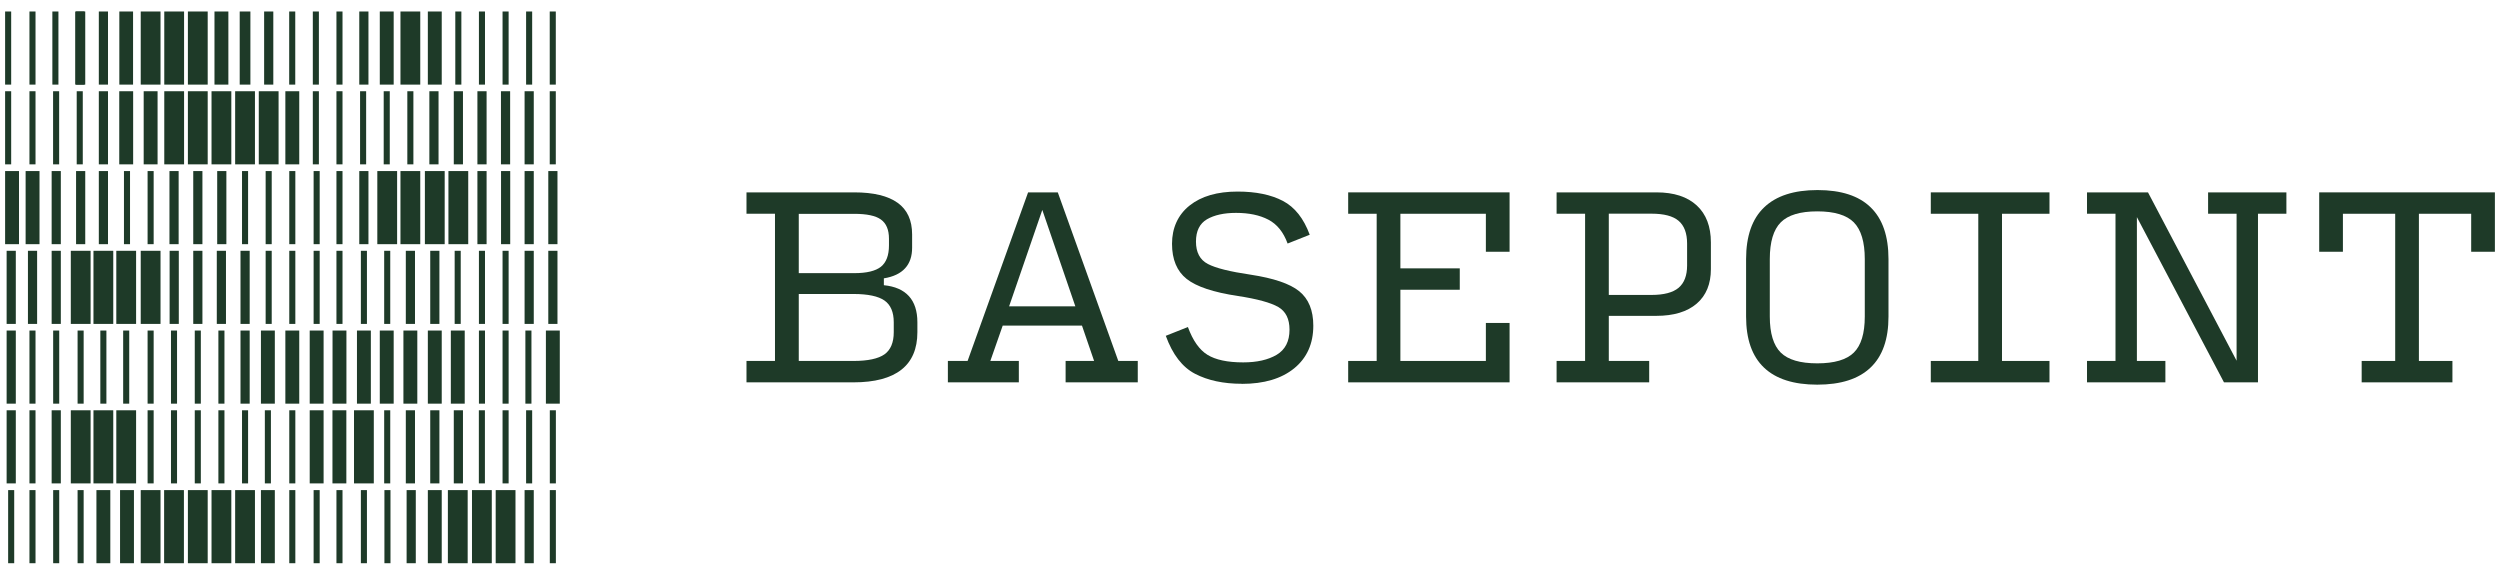 <?xml version="1.0" encoding="UTF-8"?>
<svg id="Layer_1" xmlns="http://www.w3.org/2000/svg" version="1.1" viewBox="0 0 313.2 72">
  <!-- Generator: Adobe Illustrator 29.5.0, SVG Export Plug-In . SVG Version: 2.1.0 Build 137)  -->
  <defs>
    <style>
      .st0 {
        fill: #1e3a28;
      }
    </style>
  </defs>
  <rect class="st0" x="62.96" y="31.42" width=".76" height="9.16"/>
  <rect class="st0" x="60" y="31.42" width=".76" height="9.16"/>
  <rect class="st0" x="56.96" y="31.42" width=".76" height="9.16"/>
  <rect class="st0" x="48.13" y="31.42" width=".76" height="9.16"/>
  <rect class="st0" x="45.21" y="31.42" width=".76" height="9.16"/>
  <rect class="st0" x="42.15" y="31.42" width=".76" height="9.16"/>
  <rect class="st0" x="39.29" y="31.42" width=".76" height="9.16"/>
  <rect class="st0" x="36.24" y="31.42" width=".76" height="9.16"/>
  <rect class="st0" x="33.28" y="31.42" width=".76" height="9.16"/>
  <rect class="st0" x="68.69" y="31.42" width="1.15" height="9.16"/>
  <rect class="st0" x="65.72" y="31.42" width="1.15" height="9.16"/>
  <rect class="st0" x="53.9" y="31.42" width="1.15" height="9.16"/>
  <rect class="st0" x="50.84" y="31.42" width="1.15" height="9.16"/>
  <rect class="st0" x="6.47" y="31.42" width="1.15" height="9.16"/>
  <rect class="st0" x="3.5" y="31.42" width="1.15" height="9.16"/>
  <rect class="st0" x=".83" y="31.42" width="1.15" height="9.16"/>
  <rect class="st0" x="30.13" y="31.42" width="1.15" height="9.16"/>
  <rect class="st0" x="27.16" y="31.42" width="1.15" height="9.16"/>
  <rect class="st0" x="24.21" y="31.42" width="1.15" height="9.16"/>
  <rect class="st0" x="21.25" y="31.42" width="1.15" height="9.16"/>
  <rect class="st0" x="17.63" y="31.42" width="2.48" height="9.16"/>
  <rect class="st0" x="14.57" y="31.42" width="2.48" height="9.16"/>
  <rect class="st0" x="11.71" y="31.42" width="2.48" height="9.16"/>
  <rect class="st0" x="8.87" y="31.42" width="2.48" height="9.16"/>
  <rect class="st0" x="9.61" y="11.43" width=".76" height="9.16"/>
  <rect class="st0" x="6.65" y="11.43" width=".76" height="9.16"/>
  <rect class="st0" x="3.69" y="11.43" width=".76" height="9.16"/>
  <rect class="st0" x=".64" y="11.43" width=".76" height="9.16"/>
  <rect class="st0" x="51.03" y="11.43" width=".76" height="9.16"/>
  <rect class="st0" x="48.07" y="11.43" width=".76" height="9.16"/>
  <rect class="st0" x="45.11" y="11.43" width=".76" height="9.16"/>
  <rect class="st0" x="42.15" y="11.43" width=".76" height="9.16"/>
  <rect class="st0" x="39.19" y="11.43" width=".76" height="9.16"/>
  <rect class="st0" x="68.87" y="11.43" width=".76" height="9.16"/>
  <rect class="st0" x="65.72" y="11.43" width="1.15" height="9.16"/>
  <rect class="st0" x="62.76" y="11.43" width="1.15" height="9.16"/>
  <rect class="st0" x="59.81" y="11.43" width="1.15" height="9.16"/>
  <rect class="st0" x="56.85" y="11.43" width="1.15" height="9.16"/>
  <rect class="st0" x="53.79" y="11.43" width="1.15" height="9.16"/>
  <rect class="st0" x="12.38" y="11.43" width="1.15" height="9.16"/>
  <rect class="st0" x="32.42" y="11.43" width="2.48" height="9.16"/>
  <rect class="st0" x="29.46" y="11.43" width="2.48" height="9.16"/>
  <rect class="st0" x="26.5" y="11.43" width="2.48" height="9.16"/>
  <rect class="st0" x="23.54" y="11.43" width="2.48" height="9.16"/>
  <rect class="st0" x="20.58" y="11.43" width="2.48" height="9.16"/>
  <rect class="st0" x="35.75" y="11.43" width="1.74" height="9.16"/>
  <rect class="st0" x="18" y="11.43" width="1.74" height="9.16"/>
  <rect class="st0" x="14.94" y="11.43" width="1.74" height="9.16"/>
  <rect class="st0" x="15.53" y="21.43" width=".76" height="9.16"/>
  <rect class="st0" x="18.49" y="21.43" width=".76" height="9.16"/>
  <rect class="st0" x="30.32" y="21.43" width=".76" height="9.16"/>
  <rect class="st0" x="33.28" y="21.43" width=".76" height="9.16"/>
  <rect class="st0" x="36.24" y="21.43" width=".76" height="9.16"/>
  <rect class="st0" x="39.29" y="21.43" width=".76" height="9.16"/>
  <rect class="st0" x="42.15" y="21.43" width=".76" height="9.16"/>
  <rect class="st0" x="59.81" y="21.43" width="1.15" height="9.16"/>
  <rect class="st0" x="62.77" y="21.43" width="1.15" height="9.16"/>
  <rect class="st0" x="65.72" y="21.43" width="1.15" height="9.16"/>
  <rect class="st0" x="68.69" y="21.43" width="1.15" height="9.16"/>
  <rect class="st0" x="6.47" y="21.43" width="1.15" height="9.16"/>
  <rect class="st0" x="9.53" y="21.43" width="1.15" height="9.16"/>
  <rect class="st0" x="12.38" y="21.43" width="1.15" height="9.16"/>
  <rect class="st0" x="21.23" y="21.43" width="1.15" height="9.16"/>
  <rect class="st0" x="24.21" y="21.43" width="1.15" height="9.16"/>
  <rect class="st0" x="27.21" y="21.43" width="1.15" height="9.16"/>
  <rect class="st0" x="45.01" y="21.43" width="1.15" height="9.16"/>
  <rect class="st0" x="47.27" y="21.43" width="2.48" height="9.16"/>
  <rect class="st0" x="50.17" y="21.43" width="2.48" height="9.16"/>
  <rect class="st0" x="53.23" y="21.43" width="2.48" height="9.16"/>
  <rect class="st0" x="56.18" y="21.43" width="2.48" height="9.16"/>
  <rect class="st0" x=".64" y="21.43" width="1.74" height="9.16"/>
  <rect class="st0" x="3.21" y="21.43" width="1.74" height="9.16"/>
  <rect class="st0" x="68.88" y="51.4" width=".76" height="9.16"/>
  <rect class="st0" x="65.91" y="51.4" width=".76" height="9.16"/>
  <rect class="st0" x="62.96" y="51.4" width=".76" height="9.16"/>
  <rect class="st0" x="59.99" y="51.4" width=".76" height="9.16"/>
  <rect class="st0" x="48.13" y="51.4" width=".76" height="9.16"/>
  <rect class="st0" x="36.24" y="51.4" width=".76" height="9.16"/>
  <rect class="st0" x="33.18" y="51.4" width=".76" height="9.16"/>
  <rect class="st0" x="30.32" y="51.4" width=".76" height="9.16"/>
  <rect class="st0" x="27.36" y="51.4" width=".76" height="9.16"/>
  <rect class="st0" x="18.49" y="51.4" width=".76" height="9.16"/>
  <rect class="st0" x="21.42" y="51.4" width=".76" height="9.16"/>
  <rect class="st0" x="24.4" y="51.4" width=".76" height="9.16"/>
  <rect class="st0" x="6.47" y="51.4" width="1.15" height="9.16"/>
  <rect class="st0" x="3.69" y="51.4" width=".76" height="9.16"/>
  <rect class="st0" x=".83" y="51.4" width="1.15" height="9.16"/>
  <rect class="st0" x="56.85" y="51.4" width="1.15" height="9.16"/>
  <rect class="st0" x="53.9" y="51.4" width="1.15" height="9.16"/>
  <rect class="st0" x="50.84" y="51.4" width="1.15" height="9.16"/>
  <rect class="st0" x="44.35" y="51.4" width="2.48" height="9.16"/>
  <rect class="st0" x="14.57" y="51.4" width="2.48" height="9.16"/>
  <rect class="st0" x="11.71" y="51.4" width="2.48" height="9.16"/>
  <rect class="st0" x="8.87" y="51.4" width="2.48" height="9.16"/>
  <rect class="st0" x="41.65" y="51.4" width="1.74" height="9.16"/>
  <rect class="st0" x="38.8" y="51.4" width="1.74" height="9.16"/>
  <rect class="st0" x="68.88" y="61.4" width=".76" height="9.16"/>
  <rect class="st0" x="36.24" y="61.4" width=".76" height="9.16"/>
  <rect class="st0" x="39.29" y="61.4" width=".76" height="9.16"/>
  <rect class="st0" x="42.15" y="61.4" width=".76" height="9.16"/>
  <rect class="st0" x="45.21" y="61.4" width=".76" height="9.16"/>
  <rect class="st0" x="48.16" y="61.4" width=".76" height="9.16"/>
  <rect class="st0" x="1.02" y="61.4" width=".76" height="9.16"/>
  <rect class="st0" x="3.69" y="61.4" width=".76" height="9.16"/>
  <rect class="st0" x="6.66" y="61.4" width=".76" height="9.16"/>
  <rect class="st0" x="9.72" y="61.4" width=".76" height="9.16"/>
  <rect class="st0" x="65.72" y="61.4" width="1.15" height="9.16"/>
  <rect class="st0" x="50.94" y="61.4" width="1.15" height="9.16"/>
  <rect class="st0" x="56.11" y="61.4" width="2.48" height="9.16"/>
  <rect class="st0" x="59.13" y="61.4" width="2.48" height="9.16"/>
  <rect class="st0" x="62.1" y="61.4" width="2.48" height="9.16"/>
  <rect class="st0" x="17.63" y="61.4" width="2.48" height="9.16"/>
  <rect class="st0" x="20.56" y="61.4" width="2.48" height="9.16"/>
  <rect class="st0" x="23.54" y="61.4" width="2.48" height="9.16"/>
  <rect class="st0" x="26.5" y="61.4" width="2.48" height="9.16"/>
  <rect class="st0" x="29.46" y="61.4" width="2.48" height="9.16"/>
  <rect class="st0" x="12.08" y="61.4" width="1.74" height="9.16"/>
  <rect class="st0" x="15.04" y="61.4" width="1.74" height="9.16"/>
  <rect class="st0" x="53.6" y="61.4" width="1.74" height="9.16"/>
  <rect class="st0" x="32.69" y="61.4" width="1.74" height="9.16"/>
  <rect class="st0" x="60" y="41.41" width=".76" height="9.16"/>
  <rect class="st0" x="62.96" y="41.41" width=".76" height="9.16"/>
  <rect class="st0" x="65.82" y="41.41" width=".76" height="9.16"/>
  <rect class="st0" x="3.69" y="41.41" width=".76" height="9.16"/>
  <rect class="st0" x="6.66" y="41.41" width=".76" height="9.16"/>
  <rect class="st0" x="9.72" y="41.41" width=".76" height="9.16"/>
  <rect class="st0" x="12.57" y="41.41" width=".76" height="9.16"/>
  <rect class="st0" x="15.43" y="41.41" width=".76" height="9.16"/>
  <rect class="st0" x="18.49" y="41.41" width=".76" height="9.16"/>
  <rect class="st0" x="21.42" y="41.41" width=".76" height="9.16"/>
  <rect class="st0" x="24.4" y="41.41" width=".76" height="9.16"/>
  <rect class="st0" x="27.36" y="41.41" width=".76" height="9.16"/>
  <rect class="st0" x=".83" y="41.41" width="1.15" height="9.16"/>
  <rect class="st0" x="30.13" y="41.41" width="1.15" height="9.16"/>
  <rect class="st0" x="32.69" y="41.41" width="1.74" height="9.16"/>
  <rect class="st0" x="35.75" y="41.41" width="1.74" height="9.16"/>
  <rect class="st0" x="38.8" y="41.41" width="1.74" height="9.16"/>
  <rect class="st0" x="41.66" y="41.41" width="1.74" height="9.16"/>
  <rect class="st0" x="44.72" y="41.41" width="1.74" height="9.16"/>
  <rect class="st0" x="47.58" y="41.41" width="1.74" height="9.16"/>
  <rect class="st0" x="50.54" y="41.41" width="1.74" height="9.16"/>
  <rect class="st0" x="53.6" y="41.41" width="1.74" height="9.16"/>
  <rect class="st0" x="56.48" y="41.41" width="1.74" height="9.16"/>
  <rect class="st0" x="68.39" y="41.41" width="1.74" height="9.16"/>
  <rect class="st0" x=".64" y="1.44" width=".76" height="9.16"/>
  <rect class="st0" x="3.69" y="1.44" width=".76" height="9.16"/>
  <rect class="st0" x="6.56" y="1.44" width=".76" height="9.16"/>
  <rect class="st0" x="36.23" y="1.44" width=".76" height="9.16"/>
  <rect class="st0" x="39.19" y="1.44" width=".76" height="9.16"/>
  <rect class="st0" x="42.15" y="1.44" width=".76" height="9.16"/>
  <rect class="st0" x="57.04" y="1.44" width=".76" height="9.16"/>
  <rect class="st0" x="60" y="1.44" width=".76" height="9.16"/>
  <rect class="st0" x="62.96" y="1.44" width=".76" height="9.16"/>
  <rect class="st0" x="65.91" y="1.44" width=".76" height="9.16"/>
  <rect class="st0" x="68.87" y="1.44" width=".76" height="9.16"/>
  <rect class="st0" x="9.42" y="1.44" width="1.15" height="9.16"/>
  <rect class="st0" x="9.53" y="1.44" width="1.15" height="9.16"/>
  <rect class="st0" x="33.09" y="1.44" width="1.15" height="9.16"/>
  <rect class="st0" x="45.01" y="1.44" width="1.15" height="9.16"/>
  <rect class="st0" x="12.38" y="1.44" width="1.15" height="9.16"/>
  <rect class="st0" x="14.95" y="1.44" width="1.72" height="9.16"/>
  <rect class="st0" x="17.63" y="1.44" width="2.48" height="9.16"/>
  <rect class="st0" x="20.58" y="1.44" width="2.48" height="9.16"/>
  <rect class="st0" x="23.54" y="1.44" width="2.48" height="9.16"/>
  <rect class="st0" x="50.17" y="1.44" width="2.48" height="9.16"/>
  <rect class="st0" x="26.87" y="1.44" width="1.74" height="9.16"/>
  <rect class="st0" x="47.58" y="1.44" width="1.74" height="9.16"/>
  <rect class="st0" x="53.6" y="1.44" width="1.74" height="9.16"/>
  <rect class="st0" x="30.03" y="1.44" width="1.34" height="9.16"/>
  <path class="st0" d="M100.07,45.22h6.84c1.82,0,3.12-.28,3.9-.83.77-.55,1.16-1.48,1.16-2.77v-1.25c0-1.27-.39-2.18-1.16-2.72-.77-.54-2.07-.82-3.9-.82h-6.84v8.39ZM100.07,34.22h6.96c1.55,0,2.66-.27,3.33-.8.67-.54,1.01-1.43,1.01-2.68v-.83c0-1.13-.34-1.93-1.01-2.41-.67-.48-1.78-.71-3.33-.71h-6.96v7.44ZM93.52,47.9v-2.68h3.57v-18.44h-3.57v-2.68h13.5c2.42,0,4.23.44,5.44,1.31,1.21.87,1.81,2.19,1.81,3.96v1.67c0,1.07-.29,1.93-.88,2.57-.58.64-1.47,1.07-2.66,1.26v.86c1.39.14,2.43.59,3.14,1.37.7.77,1.06,1.86,1.06,3.27v1.25c0,2.08-.67,3.65-2.01,4.7-1.34,1.05-3.34,1.58-5.99,1.58h-13.41Z"/>
  <path class="st0" d="M155.57,48.08c-2.3,0-4.25-.42-5.85-1.25s-2.82-2.42-3.67-4.76l2.77-1.1c.62,1.69,1.43,2.85,2.45,3.48s2.51.95,4.48.95c1.73,0,3.12-.32,4.19-.95,1.07-.64,1.61-1.68,1.61-3.15,0-1.35-.47-2.29-1.41-2.84-.94-.54-2.63-1.01-5.07-1.38-3.05-.46-5.19-1.17-6.41-2.14-1.22-.97-1.83-2.44-1.83-4.4s.73-3.62,2.2-4.79c1.47-1.17,3.47-1.75,6.01-1.75,2.3,0,4.19.39,5.68,1.17,1.49.78,2.61,2.2,3.36,4.24l-2.77,1.1c-.52-1.43-1.32-2.42-2.41-2.99-1.09-.57-2.44-.85-4.05-.85-1.51,0-2.72.27-3.64.8-.92.54-1.38,1.47-1.38,2.8s.49,2.28,1.49,2.8c.99.52,2.77.96,5.35,1.34,2.89.44,4.93,1.13,6.1,2.08,1.17.95,1.76,2.39,1.76,4.31,0,2.26-.8,4.04-2.39,5.34-1.6,1.3-3.78,1.95-6.56,1.95"/>
  <path class="st0" d="M201.55,36.95h5.35c1.55,0,2.68-.3,3.39-.89.71-.6,1.07-1.53,1.07-2.8v-2.74c0-1.31-.36-2.26-1.07-2.86-.71-.6-1.84-.89-3.39-.89h-5.35v10.17ZM195.01,47.9v-2.68h3.57v-18.44h-3.57v-2.68h12.52c2.18,0,3.86.55,5.04,1.64,1.18,1.09,1.77,2.64,1.77,4.64v3.33c0,1.86-.59,3.31-1.78,4.33-1.19,1.02-2.88,1.53-5.06,1.53h-5.95v5.65h5.06v2.68h-11.6Z"/>
  <path class="st0" d="M227.67,45.52c2.14,0,3.67-.45,4.58-1.35.91-.9,1.37-2.4,1.37-4.51v-7.2c0-2.14-.46-3.67-1.37-4.6-.91-.92-2.44-1.38-4.58-1.38s-3.67.46-4.58,1.38c-.91.92-1.37,2.45-1.37,4.6v7.2c0,2.1.46,3.6,1.37,4.51.91.9,2.44,1.35,4.58,1.35M227.67,48.19c-2.95,0-5.18-.71-6.68-2.14-1.5-1.43-2.24-3.56-2.24-6.39v-7.2c0-2.87.75-5.04,2.26-6.48,1.51-1.45,3.74-2.17,6.69-2.17s5.18.72,6.66,2.17c1.49,1.45,2.23,3.61,2.23,6.48v7.2c0,2.84-.75,4.97-2.25,6.39-1.5,1.43-3.72,2.14-6.68,2.14"/>
  <path class="st0" d="M134.72,38.38l-4.14-12.08-4.16,12.08h8.3ZM127.64,45.22v2.68h-8.89v-2.68h2.47l7.58-21.12h3.72l7.58,21.12h2.44v2.68h-9.04v-2.68h3.57l-1.52-4.43h-9.93l-1.55,4.43h3.57Z"/>
  <polygon class="st0" points="168.9 47.9 168.9 45.22 172.47 45.22 172.47 26.78 168.9 26.78 168.9 24.1 189.12 24.1 189.12 31.54 186.15 31.54 186.15 26.78 175.44 26.78 175.44 33.62 182.88 33.62 182.88 36.3 175.44 36.3 175.44 45.22 186.15 45.22 186.15 40.46 189.12 40.46 189.12 47.9 168.9 47.9"/>
  <polygon class="st0" points="241.89 47.9 241.89 45.22 247.84 45.22 247.84 26.78 241.89 26.78 241.89 24.1 256.76 24.1 256.76 26.78 250.81 26.78 250.81 45.22 256.76 45.22 256.76 47.9 241.89 47.9"/>
  <polygon class="st0" points="271.28 45.22 271.28 47.9 261.46 47.9 261.46 45.22 265.03 45.22 265.03 26.78 261.46 26.78 261.46 24.1 269.1 24.1 280.2 45.19 280.2 26.78 276.63 26.78 276.63 24.1 286.44 24.1 286.44 26.78 282.88 26.78 282.88 47.9 278.62 47.9 267.71 27.2 267.71 45.22 271.28 45.22"/>
  <polygon class="st0" points="295.87 47.9 295.87 45.22 300.07 45.22 300.07 26.78 293.52 26.78 293.52 31.54 290.55 31.54 290.55 24.1 312.56 24.1 312.56 31.54 309.59 31.54 309.59 26.78 303.04 26.78 303.04 45.22 307.24 45.22 307.24 47.9 295.87 47.9"/>
</svg>